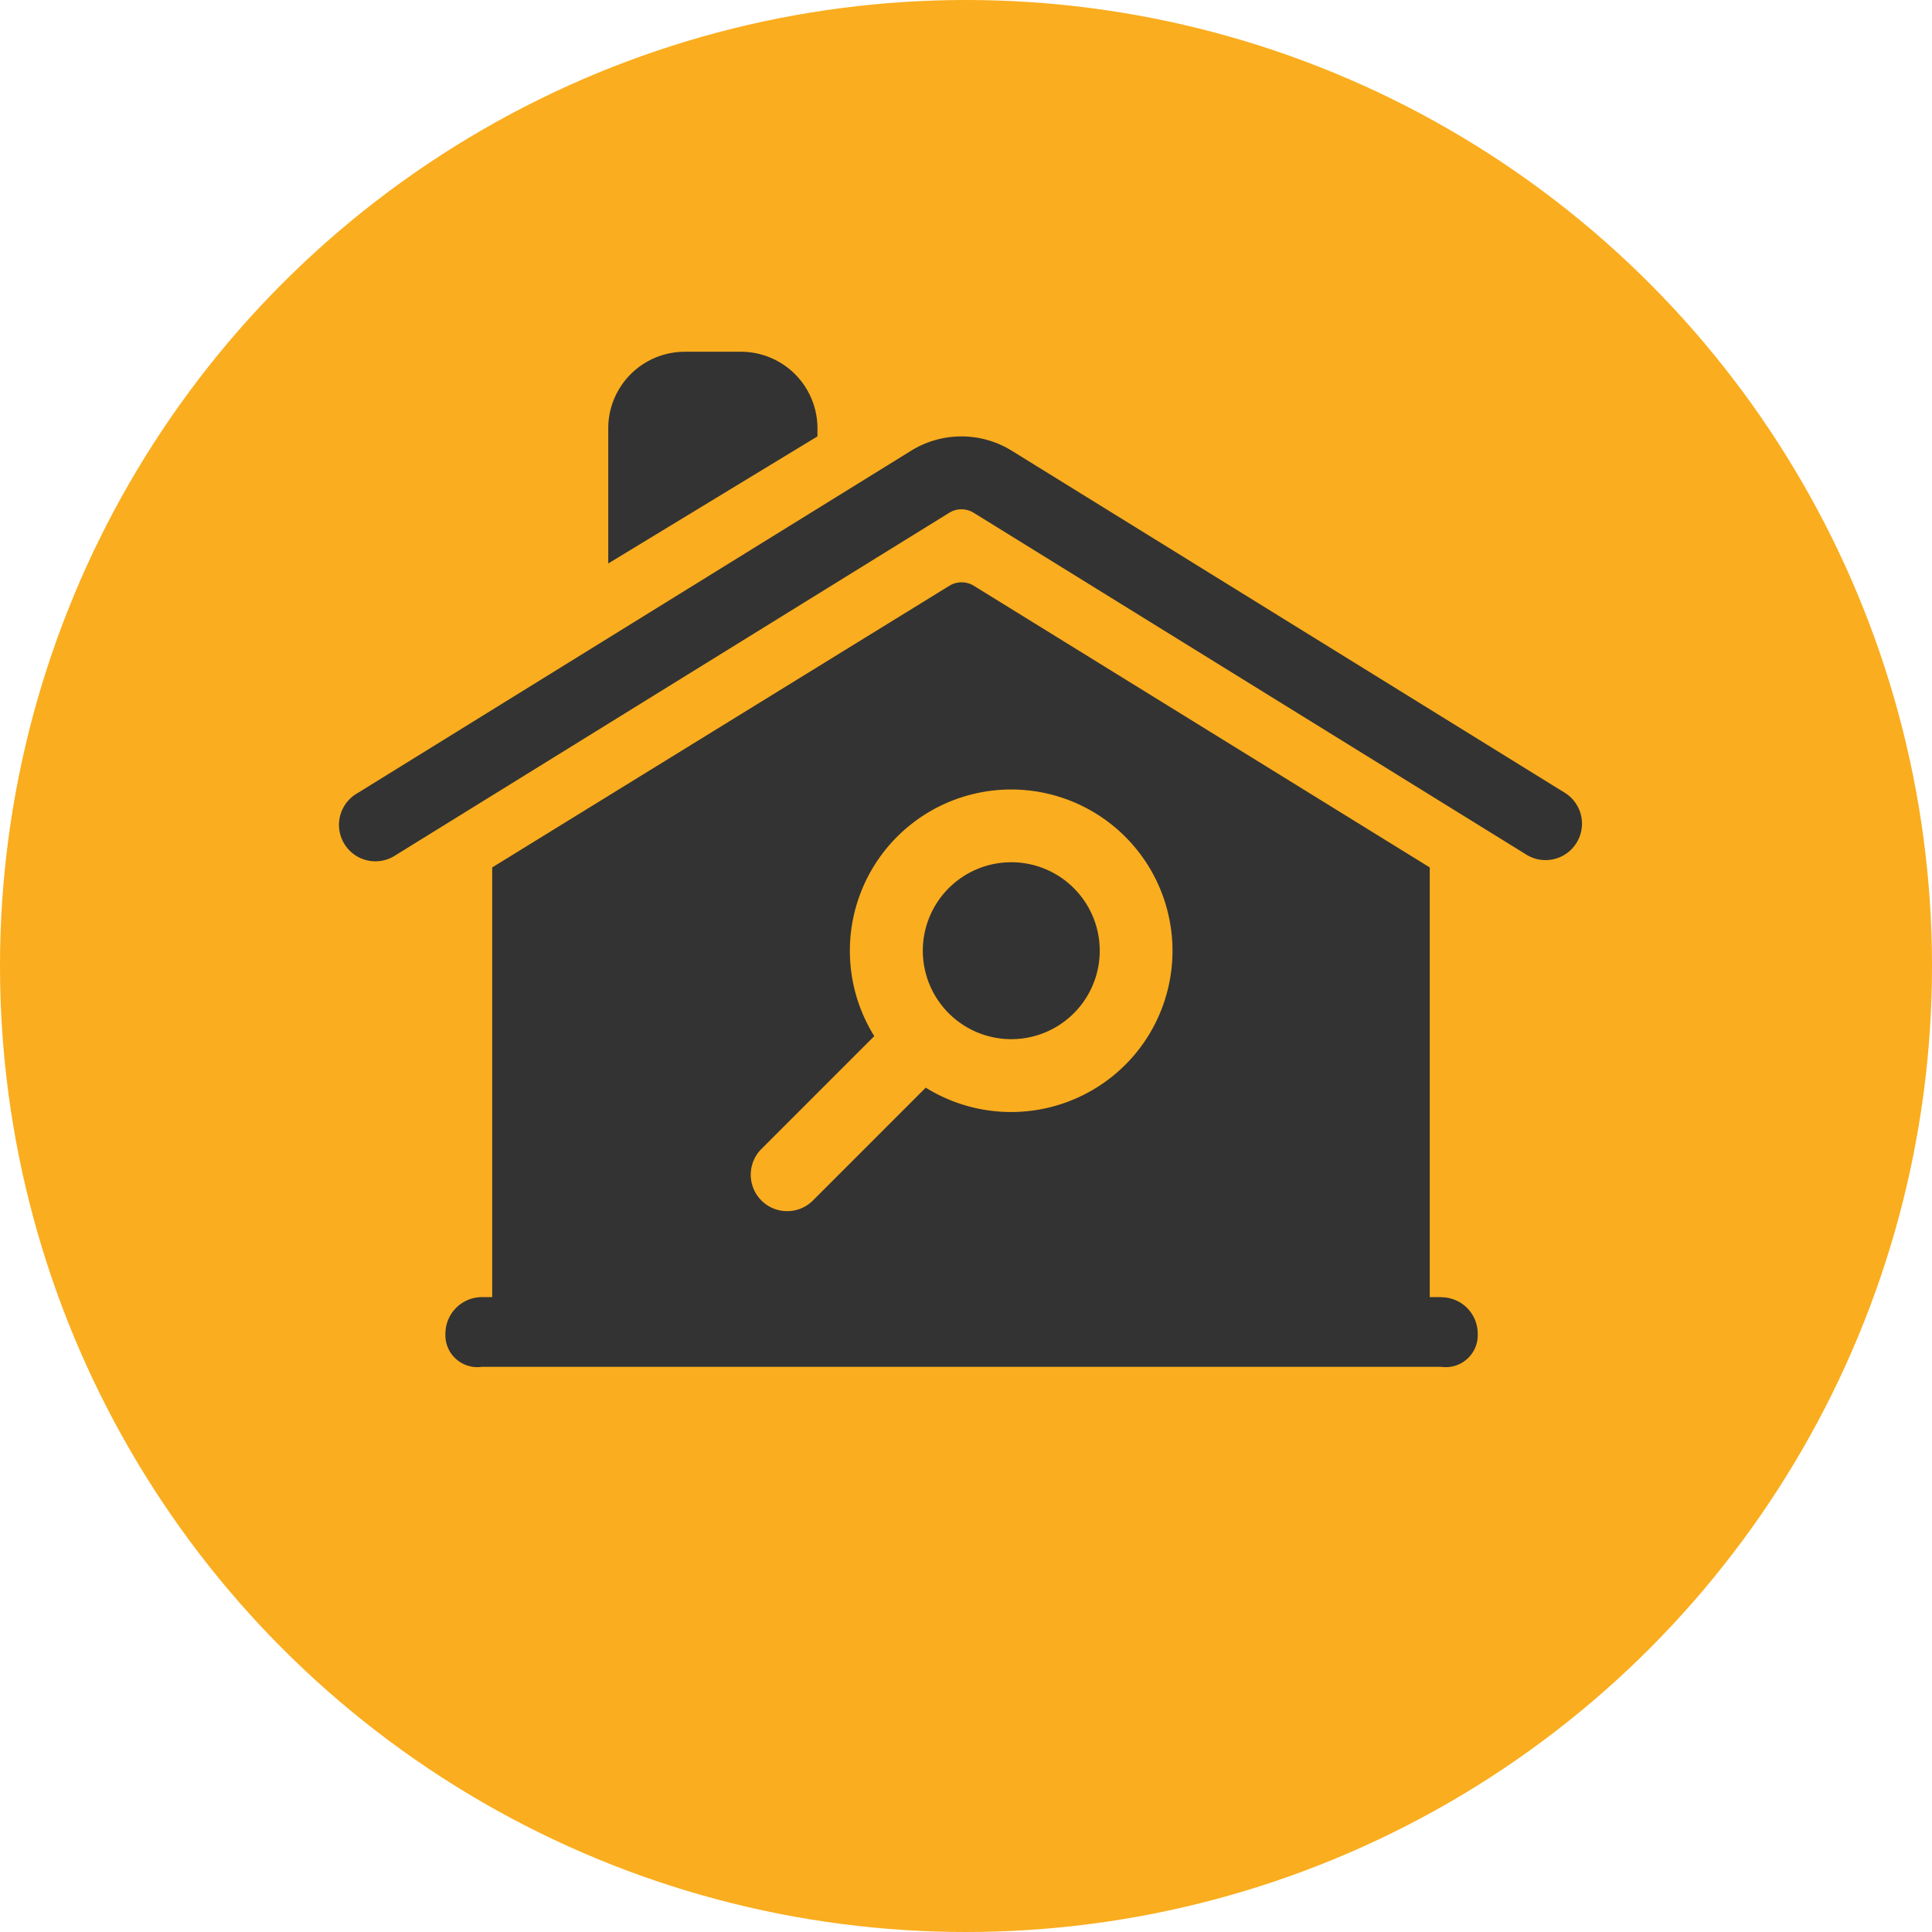 <svg xmlns="http://www.w3.org/2000/svg" width="62.05" height="62.05" viewBox="0 0 62.05 62.05"><defs><style>.a{fill:#faad1e;}.b{fill:#333;}.c{fill:none;}</style></defs><ellipse class="a" cx="31.025" cy="31.025" rx="31.025" ry="31.025"/><g transform="translate(10.826 11.299)"><path class="b" d="M886.251,65.349l-17.785-11a3.072,3.072,0,0,0-3.249,0l-17.785,11a1.17,1.17,0,1,0,1.231,1.989l17.785-11a.744.744,0,0,1,.788,0l17.785,11a1.17,1.17,0,0,0,1.23-1.989Zm0,0" transform="translate(-846.789 -51.167)"/><rect class="c" width="40.066" height="32.849"/><path class="b" d="M865.989,49.2h-1.8a2.461,2.461,0,0,0-2.461,2.461V56l6.719-4.082v-.258A2.459,2.459,0,0,0,865.989,49.2Zm2.507,2.411" transform="translate(-853.019 -49.202)"/><path class="b" d="M881.965,77.442a2.841,2.841,0,1,0,2.011.831,2.835,2.835,0,0,0-2.011-.831Zm0,0" transform="translate(-860.315 -61.048)"/><path class="b" d="M884.7,84.91h-.371v-13.8l-14.642-9.045a.749.749,0,0,0-.788,0l-14.681,9.045v13.8h-.333a1.178,1.178,0,0,0-1.17,1.175,1.028,1.028,0,0,0,1.17,1.065H884.7a1.028,1.028,0,0,0,1.17-1.065,1.17,1.17,0,0,0-1.17-1.17ZM874.55,77.45a5.193,5.193,0,0,1-6.408.733l-3.633,3.634a1.17,1.17,0,0,1-1.655-1.654l3.635-3.635a5.181,5.181,0,1,1,8.062.922Zm0,0" transform="translate(-849.236 -54.55)"/></g></svg>
